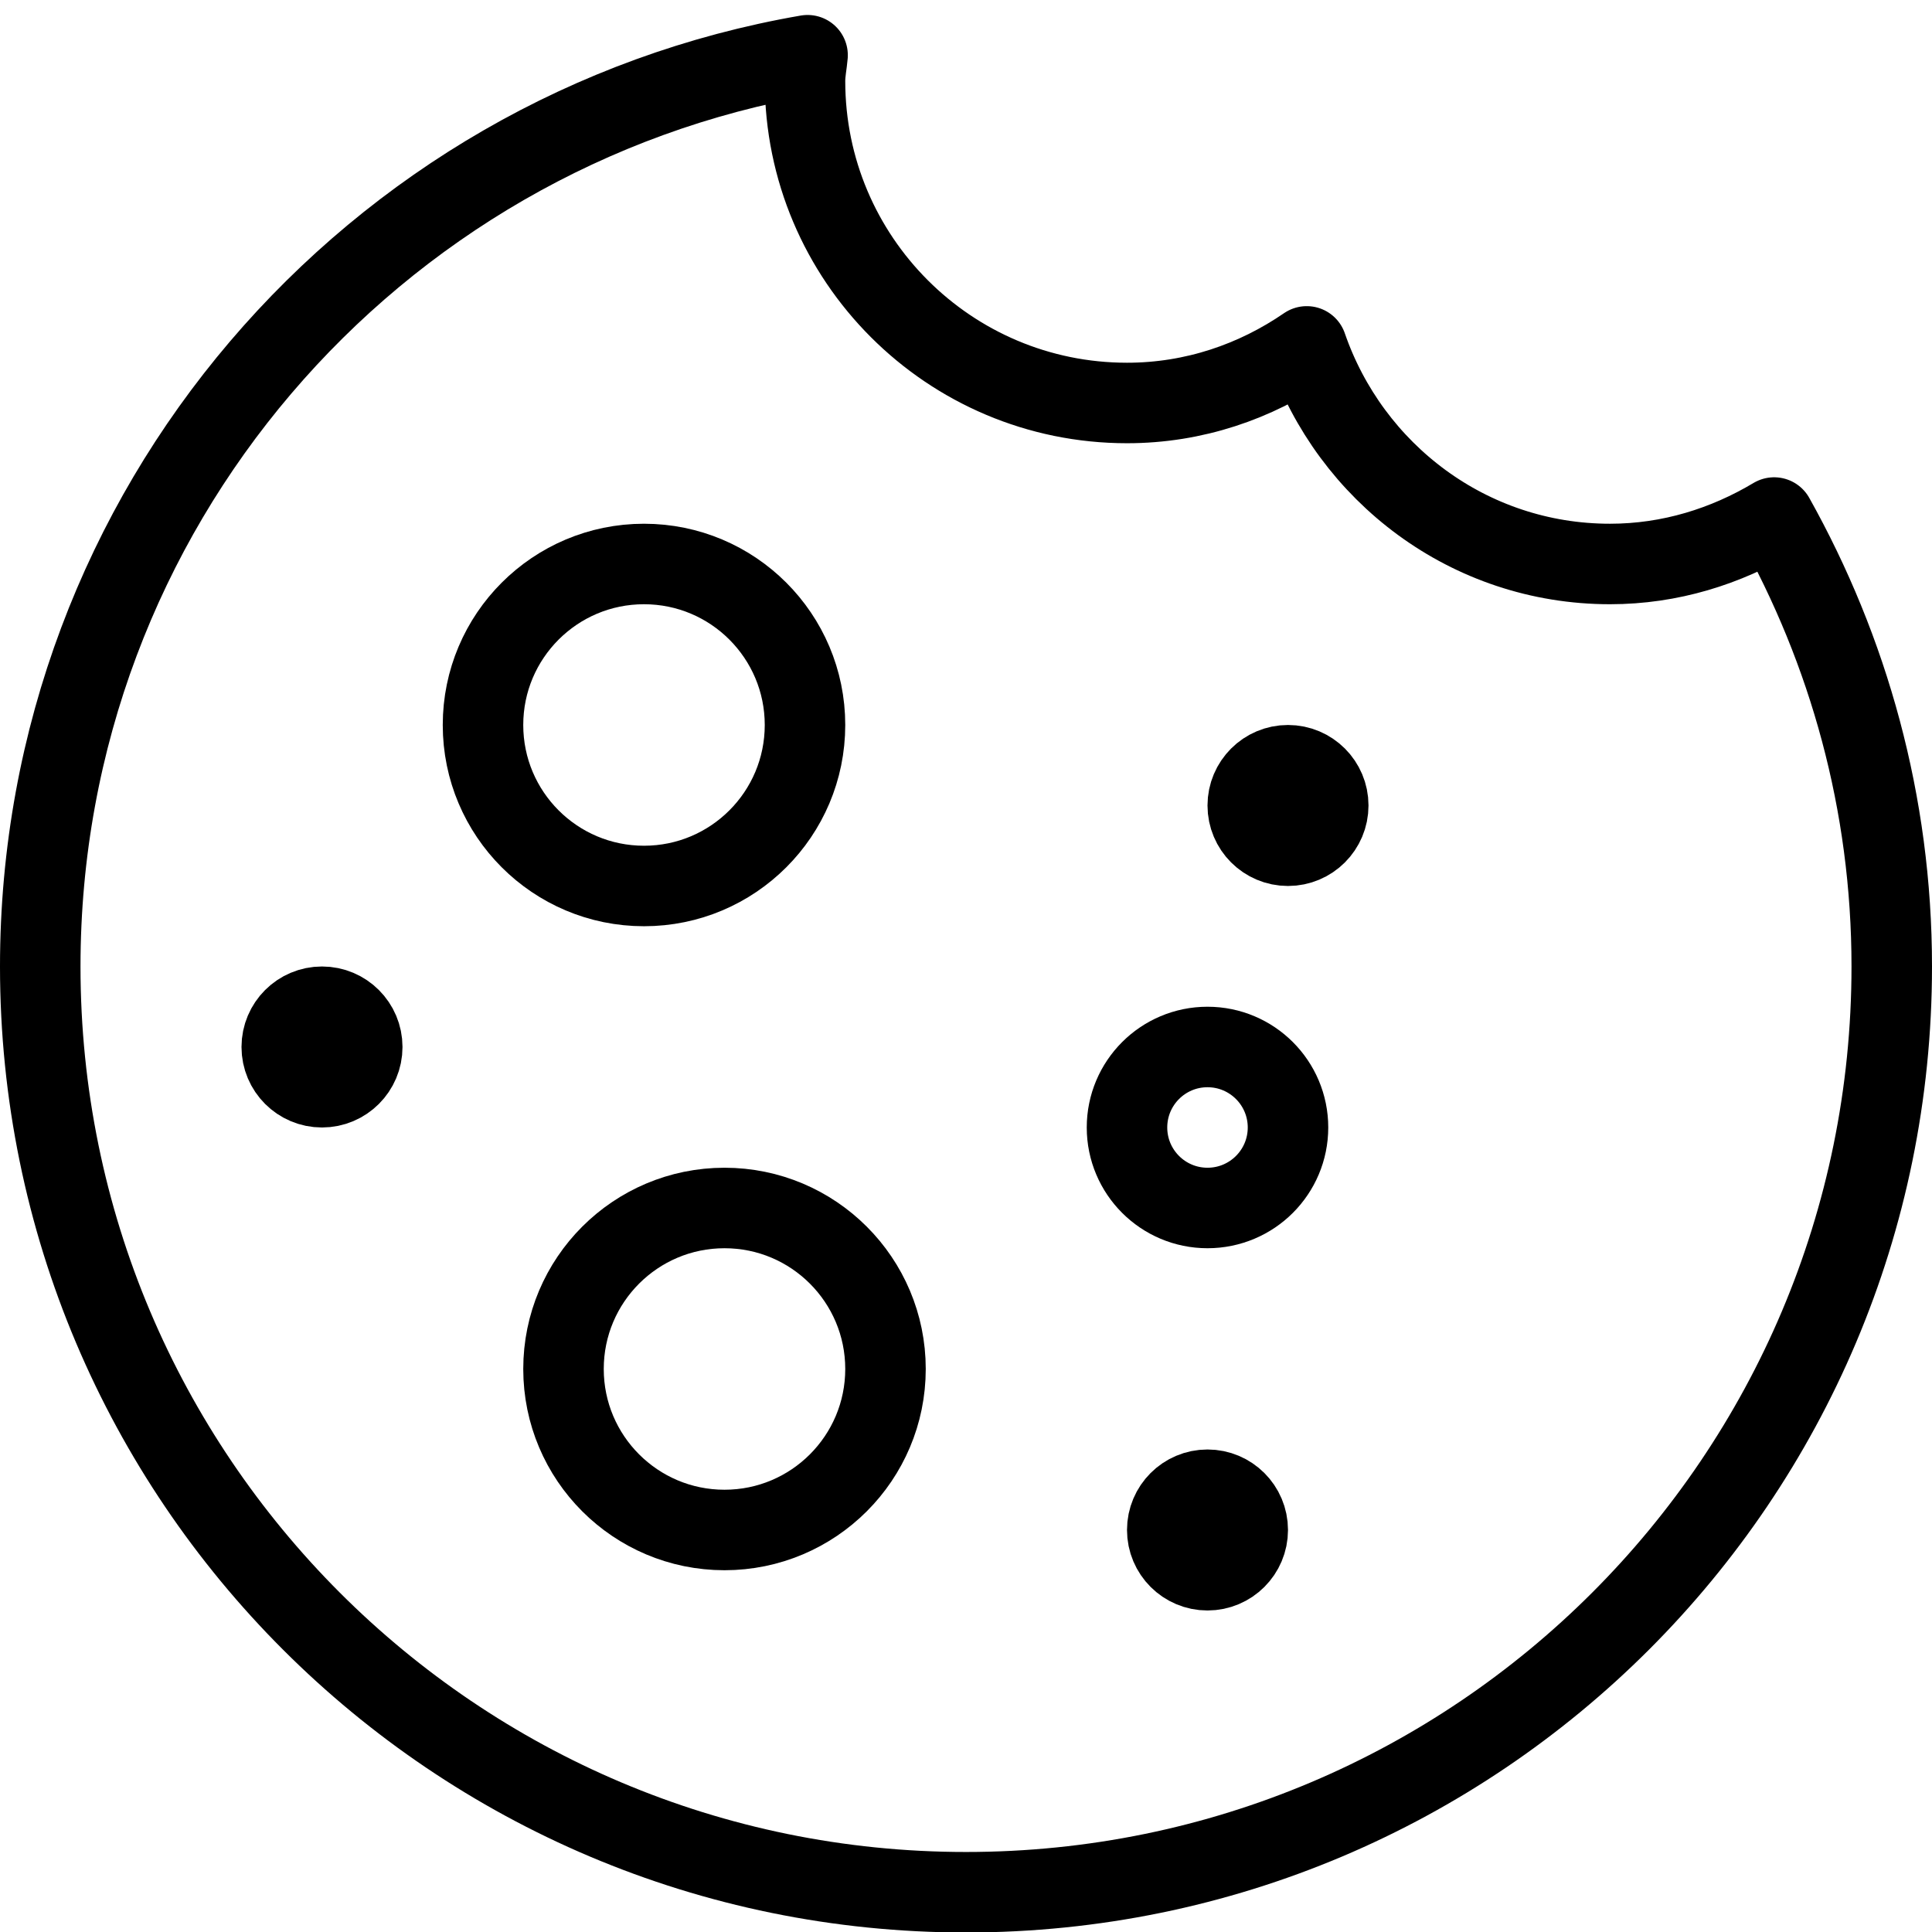 <?xml version="1.0" encoding="utf-8"?>
<!-- Generator: Adobe Illustrator 16.0.3, SVG Export Plug-In . SVG Version: 6.00 Build 0)  -->
<!DOCTYPE svg PUBLIC "-//W3C//DTD SVG 1.1//EN" "http://www.w3.org/Graphics/SVG/1.1/DTD/svg11.dtd">
<svg version="1.1" xmlns="http://www.w3.org/2000/svg" xmlns:xlink="http://www.w3.org/1999/xlink" x="0px" y="0px" width="24px"
	 height="24px" viewBox="0 0 24 24" enable-background="new 0 0 24 24" xml:space="preserve">
<g id="Outline_Icons">
	<g>
		<path fill="none" stroke="#000000" stroke-linejoin="round" stroke-miterlimit="10" d="M20,7.006
			c-1.753,0-3.226-1.135-3.767-2.703C15.597,4.74,14.833,5.006,14,5.006c-2.209,0-4-1.791-4-4c0-0.109,0.023-0.213,0.032-0.32
			C4.62,1.621,0.5,6.327,0.5,12.006c0,6.352,5.148,11.5,11.5,11.5s11.5-5.148,11.5-11.5c0-2.028-0.537-3.925-1.461-5.577
			C21.44,6.787,20.748,7.006,20,7.006z"/>
		<circle fill="none" stroke="#000000" stroke-linejoin="round" stroke-miterlimit="10" cx="8" cy="9.006" r="2"/>
		<circle fill="none" stroke="#000000" stroke-linejoin="round" stroke-miterlimit="10" cx="15" cy="14.006" r="1"/>
		<circle fill="none" stroke="#000000" stroke-linejoin="round" stroke-miterlimit="10" cx="9" cy="17.006" r="2"/>
		<circle fill="none" stroke="#000000" stroke-linejoin="round" stroke-miterlimit="10" cx="16" cy="10.006" r="0.5"/>
		<circle fill="none" stroke="#000000" stroke-linejoin="round" stroke-miterlimit="10" cx="4" cy="13.006" r="0.5"/>
		<circle fill="none" stroke="#000000" stroke-linejoin="round" stroke-miterlimit="10" cx="15" cy="19.006" r="0.5"/>
	</g>
</g>
<g id="invisible_shape">
	<rect fill="none" width="24" height="24"/>
</g>
</svg>
